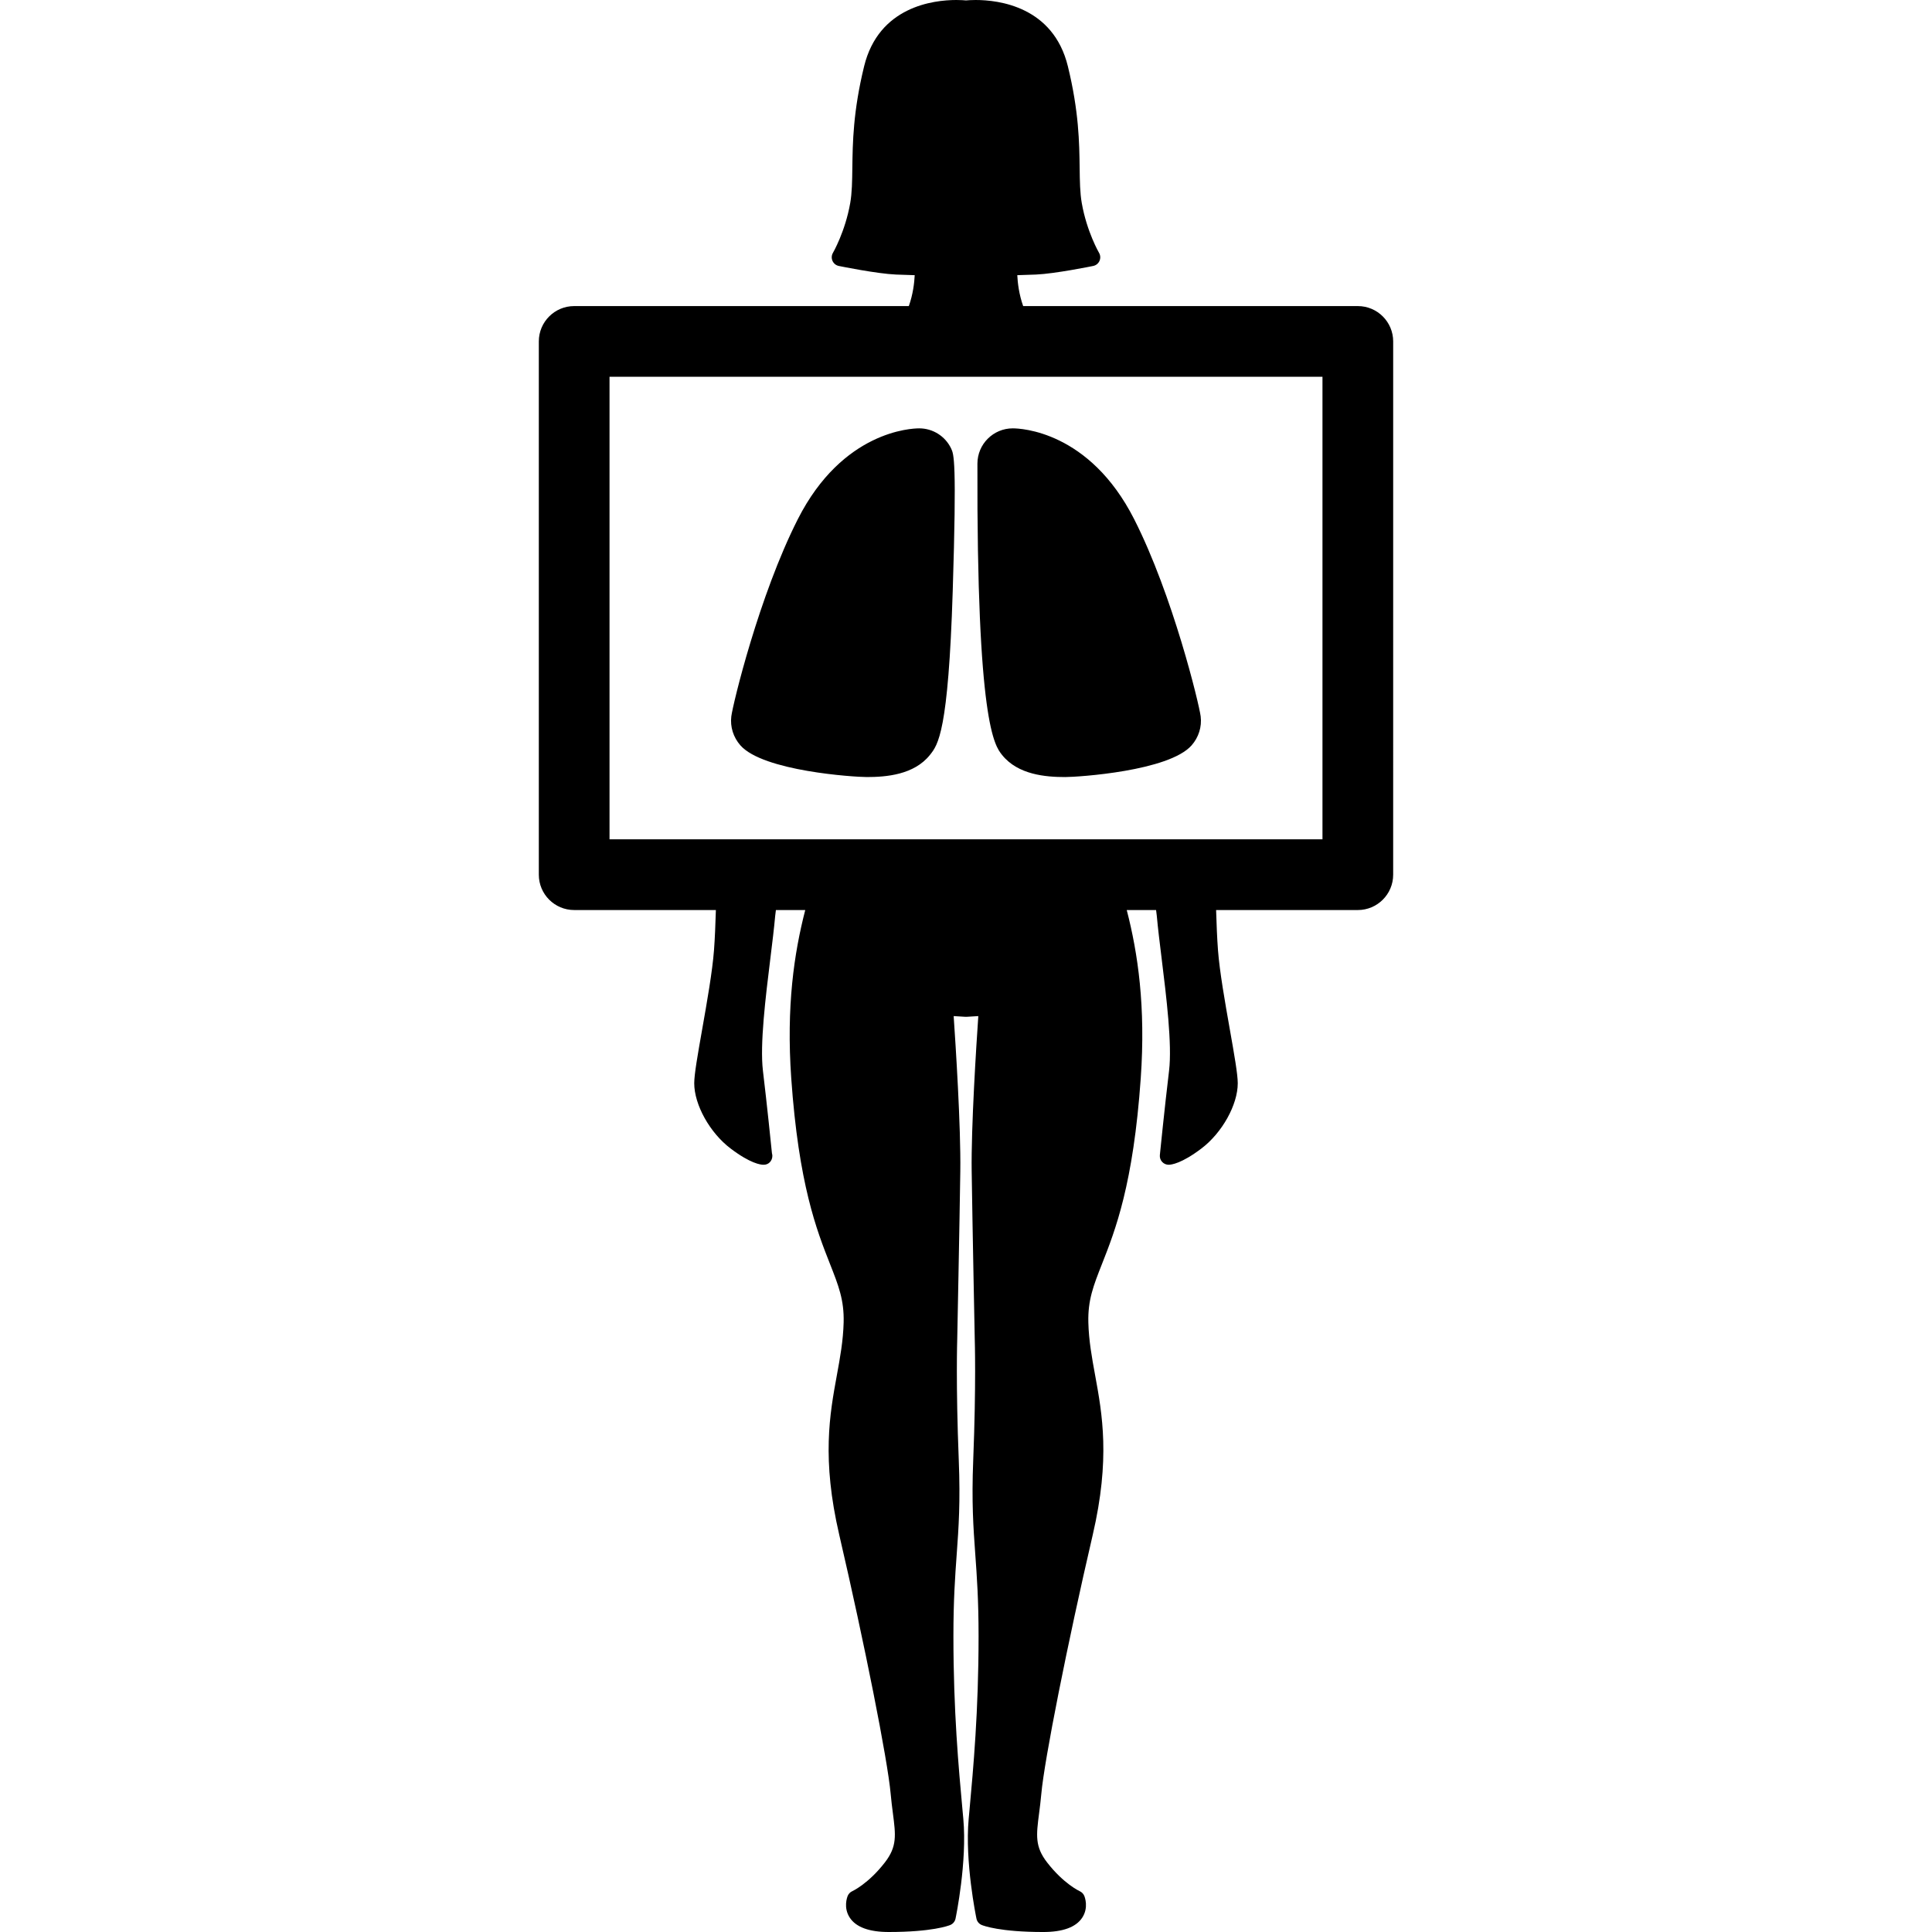 <?xml version="1.0" encoding="iso-8859-1"?>
<!-- Generator: Adobe Illustrator 17.1.0, SVG Export Plug-In . SVG Version: 6.00 Build 0)  -->
<!DOCTYPE svg PUBLIC "-//W3C//DTD SVG 1.1//EN" "http://www.w3.org/Graphics/SVG/1.1/DTD/svg11.dtd">
<svg version="1.1" id="Capa_1" xmlns="http://www.w3.org/2000/svg" xmlns:xlink="http://www.w3.org/1999/xlink" x="0px" y="0px"
	 viewBox="0 0 218.597 218.597" style="enable-background:new 0 0 218.597 218.597;" xml:space="preserve">
<path d="M153.632,34.632h-37.865c-0.473-1.326-0.625-2.645-0.666-3.497c0.507-0.012,1.209-0.033,2.112-0.071
	c2.133-0.088,6.299-0.936,6.476-0.972c0.316-0.064,0.582-0.277,0.713-0.572c0.132-0.295,0.113-0.635-0.05-0.913
	c-0.014-0.023-1.387-2.391-1.955-5.637c-0.203-1.16-0.22-2.458-0.239-3.96c-0.037-2.851-0.083-6.397-1.332-11.507
	C119.171,0.731,112.98,0,110.396,0c-0.525,0-0.909,0.029-1.097,0.048C109.11,0.029,108.726,0,108.201,0
	c-2.584,0-8.775,0.731-10.431,7.503c-1.249,5.108-1.295,8.656-1.332,11.506c-0.02,1.503-0.036,2.801-0.239,3.962
	c-0.564,3.226-1.941,5.613-1.955,5.637c-0.162,0.278-0.181,0.618-0.049,0.913c0.132,0.294,0.397,0.507,0.712,0.571
	c0.176,0.036,4.343,0.884,6.475,0.972c0.903,0.038,1.605,0.06,2.113,0.071c-0.041,0.852-0.192,2.171-0.666,3.497H64.965
	c-2.209,0-4,1.791-4,4v60.334c0,2.209,1.791,4,4,4h16.034c-0.051,1.662-0.113,3.22-0.214,4.554c-0.182,2.402-0.797,5.887-1.34,8.961
	c-0.5,2.833-0.896,5.07-0.896,6.084c0,2.427,1.762,5.596,4.099,7.372c2.256,1.715,3.418,1.849,3.72,1.849c0.003,0,0.007,0,0.01,0
	c0.584,0.024,1.01-0.444,1.01-1c0-0.104-0.016-0.203-0.045-0.297c-0.1-0.992-0.563-5.528-1.021-9.341
	c-0.357-2.979,0.304-8.35,0.836-12.664c0.22-1.788,0.428-3.477,0.552-4.866c0.018-0.201,0.05-0.429,0.08-0.651h3.32
	c-1.268,4.899-2.151,10.925-1.586,19.014c0.841,12.033,2.887,17.226,4.381,21.017c0.971,2.464,1.613,4.093,1.549,6.627
	c-0.053,2.074-0.398,3.964-0.765,5.964c-0.812,4.436-1.732,9.463,0.271,18.083c2.867,12.337,5.475,25.473,5.814,29.282
	c0.072,0.807,0.165,1.529,0.251,2.192c0.326,2.516,0.489,3.778-0.911,5.587c-1.871,2.415-3.663,3.237-3.675,3.243
	c-0.237,0.104-0.425,0.294-0.524,0.533c-0.056,0.133-0.521,1.337,0.244,2.482c0.711,1.066,2.191,1.606,4.4,1.606
	c4.903,0,6.763-0.711,6.958-0.792c0.306-0.126,0.529-0.396,0.597-0.72c0.054-0.261,1.323-6.432,0.882-11.283l-0.096-1.04
	c-0.433-4.709-1.025-11.158-1.025-19.637c0-4.113,0.19-6.742,0.374-9.285c0.218-3.015,0.423-5.862,0.231-10.656
	c-0.34-8.509-0.175-13.634-0.172-13.698c0,0,0.26-12.896,0.346-18.955c0.072-5.036-0.529-14.334-0.75-17.565l1.321,0.081
	c0.049,0.004,0.098,0.004,0.146,0l1.321-0.081c-0.222,3.232-0.822,12.529-0.75,17.565c0.086,6.059,0.346,18.955,0.347,18.969
	c0.002,0.051,0.167,5.176-0.172,13.685c-0.192,4.795,0.014,7.643,0.231,10.657c0.184,2.543,0.374,5.172,0.374,9.284
	c0,8.479-0.593,14.928-1.025,19.637l-0.096,1.04c-0.441,4.852,0.828,11.022,0.882,11.283c0.067,0.324,0.291,0.594,0.597,0.72
	c0.196,0.081,2.056,0.792,6.959,0.792c2.208,0,3.689-0.54,4.4-1.605c0.764-1.146,0.3-2.35,0.244-2.483
	c-0.098-0.235-0.287-0.427-0.519-0.531c-0.018-0.008-1.811-0.83-3.681-3.245c-1.4-1.809-1.236-3.07-0.911-5.586
	c0.086-0.663,0.179-1.387,0.251-2.193c0.339-3.81,2.947-16.945,5.814-29.282c2.003-8.62,1.083-13.647,0.271-18.083
	c-0.366-2-0.712-3.89-0.765-5.964c-0.064-2.534,0.578-4.162,1.549-6.627c1.494-3.791,3.541-8.982,4.381-21.017
	c0.565-8.088-0.318-14.115-1.586-19.014h3.32c0.029,0.222,0.062,0.45,0.08,0.651c0.124,1.389,0.332,3.075,0.552,4.861
	c0.532,4.316,1.194,9.688,0.836,12.669c-0.515,4.286-1.036,9.486-1.041,9.538c-0.028,0.281,0.064,0.562,0.254,0.771
	c0.189,0.21,0.458,0.329,0.741,0.329c0.302,0,1.464-0.134,3.72-1.849c2.337-1.776,4.099-4.945,4.099-7.372
	c0-1.014-0.395-3.251-0.896-6.084c-0.543-3.074-1.159-6.559-1.34-8.961c-0.101-1.333-0.163-2.892-0.214-4.554h16.034
	c2.209,0,4-1.791,4-4V38.632C157.632,36.423,155.841,34.632,153.632,34.632z M149.632,94.966H68.965V42.632h80.667V94.966z
	 M107.612,50.737c0.318,0.665,0.648,1.353,0.184,16.146c-0.5,15.936-1.655,17.379-2.583,18.539
	c-1.791,2.238-4.926,2.497-7.129,2.497c-1.461,0-11.736-0.668-14.309-3.583c-0.802-0.908-1.177-2.105-1.03-3.284
	c0.17-1.361,3.133-13.658,7.527-22.314c5.069-9.984,12.86-10.272,13.731-10.272C105.544,48.466,106.947,49.349,107.612,50.737z
	 M134.821,84.337c-2.573,2.915-12.848,3.583-14.309,3.583c-2.203,0-5.338-0.259-7.129-2.497c-0.862-1.078-2.881-3.602-2.793-32.969
	c0.007-2.205,1.795-3.988,4-3.988c0.872,0,8.664,0.288,13.733,10.272c4.395,8.656,7.357,20.953,7.527,22.314
	C135.998,82.231,135.623,83.429,134.821,84.337z"/>
<g>
</g>
<g>
</g>
<g>
</g>
<g>
</g>
<g>
</g>
<g>
</g>
<g>
</g>
<g>
</g>
<g>
</g>
<g>
</g>
<g>
</g>
<g>
</g>
<g>
</g>
<g>
</g>
<g>
</g>
</svg>
